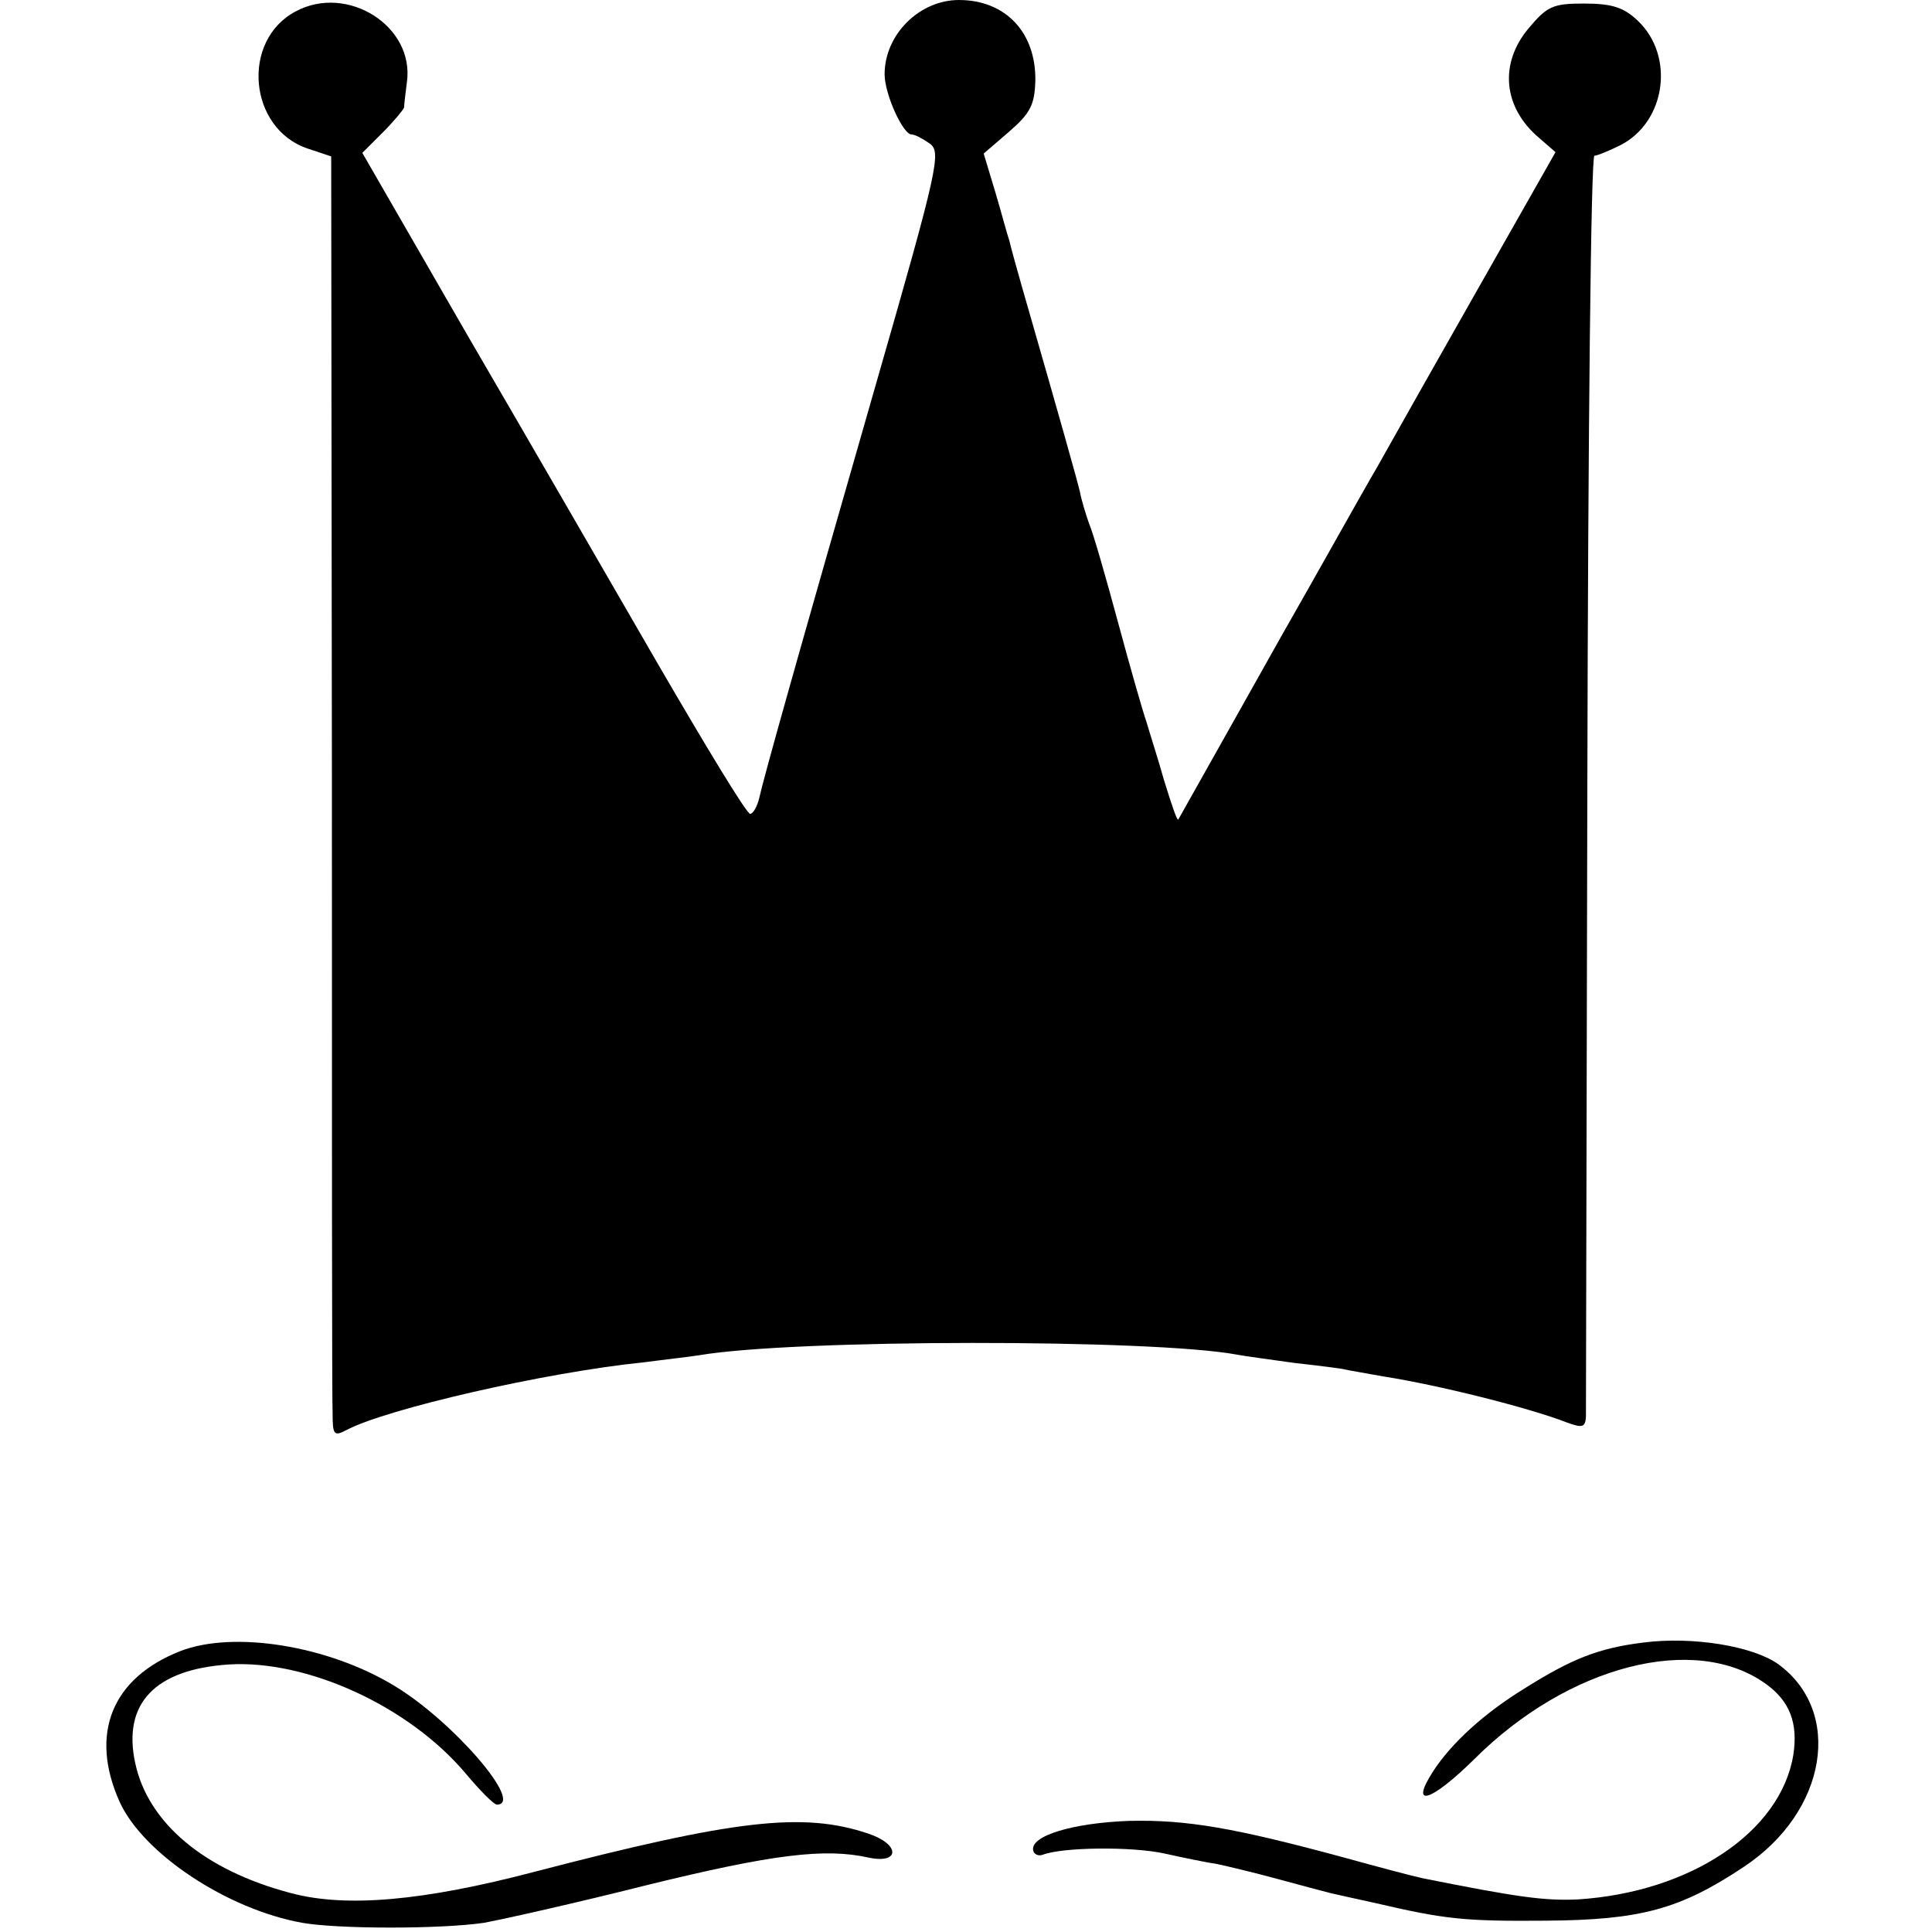 <?xml version="1.0" standalone="no"?>
<!DOCTYPE svg PUBLIC "-//W3C//DTD SVG 20010904//EN"
 "http://www.w3.org/TR/2001/REC-SVG-20010904/DTD/svg10.dtd">
<svg version="1.0" xmlns="http://www.w3.org/2000/svg"
 width="273pt" height="273pt" viewBox="0 0 273 273"
 preserveAspectRatio="xMidYMid meet">
<g transform="translate(0,273) scale(0.1,-0.1)"
fill="#000000" stroke="none">
<path d="M418 2714 c-78 -41 -67 -166 17 -194 l33 -11 1 -872 c0 -480 0 -887
1 -905 0 -29 2 -32 19 -23 56 30 282 82 421 96 30 4 66 8 78 10 135 23 640 23
759 1 10 -2 47 -7 83 -12 36 -4 67 -8 70 -9 3 -1 28 -5 55 -10 77 -12 205 -44
259 -65 22 -8 26 -7 27 8 0 9 1 414 2 899 1 486 5 883 10 883 4 0 21 7 37 15
64 33 77 126 24 176 -20 19 -37 24 -76 24 -44 0 -52 -4 -78 -35 -42 -50 -36
-112 15 -155 l23 -20 -105 -185 c-58 -102 -124 -219 -147 -260 -24 -41 -84
-149 -136 -240 -51 -91 -104 -185 -118 -210 -14 -25 -26 -46 -27 -48 -2 -2
-10 23 -20 55 -9 32 -21 69 -25 83 -5 14 -23 77 -40 140 -17 63 -35 126 -41
140 -5 14 -11 34 -13 45 -4 17 -27 99 -82 290 -8 28 -16 57 -18 66 -3 8 -11
39 -20 69 l-16 53 36 31 c30 26 36 38 37 72 1 68 -42 114 -108 114 -56 0 -105
-49 -105 -105 0 -28 26 -85 38 -85 5 0 16 -6 26 -13 16 -12 12 -33 -74 -332
-119 -414 -161 -565 -167 -592 -3 -13 -9 -23 -13 -23 -5 0 -63 96 -131 213
-67 116 -189 327 -270 466 l-147 255 29 29 c16 16 29 32 30 35 0 4 2 20 4 36
11 79 -84 139 -157 100z"/>
<path d="M2322 409 c-64 -8 -101 -23 -168 -65 -57 -35 -103 -77 -129 -117 -34
-53 -3 -43 58 17 133 133 313 179 413 106 33 -24 45 -55 38 -100 -18 -109
-146 -194 -305 -204 -47 -2 -84 3 -219 30 -14 3 -63 16 -110 29 -155 42 -223
54 -305 52 -79 -3 -140 -21 -135 -42 1 -5 7 -8 13 -6 28 11 126 12 172 2 27
-6 61 -13 75 -15 14 -3 52 -12 85 -21 33 -9 67 -18 75 -20 8 -2 36 -8 63 -14
99 -23 125 -26 242 -25 133 1 189 16 279 76 118 78 141 220 48 287 -36 25
-120 39 -190 30z"/>
<path d="M255 397 c-97 -38 -129 -117 -86 -213 33 -73 152 -152 258 -171 51
-9 196 -9 257 0 27 5 130 28 229 53 179 44 253 53 315 39 44 -9 44 19 -1 34
-92 31 -188 20 -472 -54 -156 -41 -266 -51 -344 -30 -122 32 -202 99 -220 184
-18 84 28 132 132 139 111 7 255 -59 335 -154 20 -24 40 -44 44 -44 40 0 -63
119 -145 168 -94 57 -227 78 -302 49z"/>
</g>
</svg>
